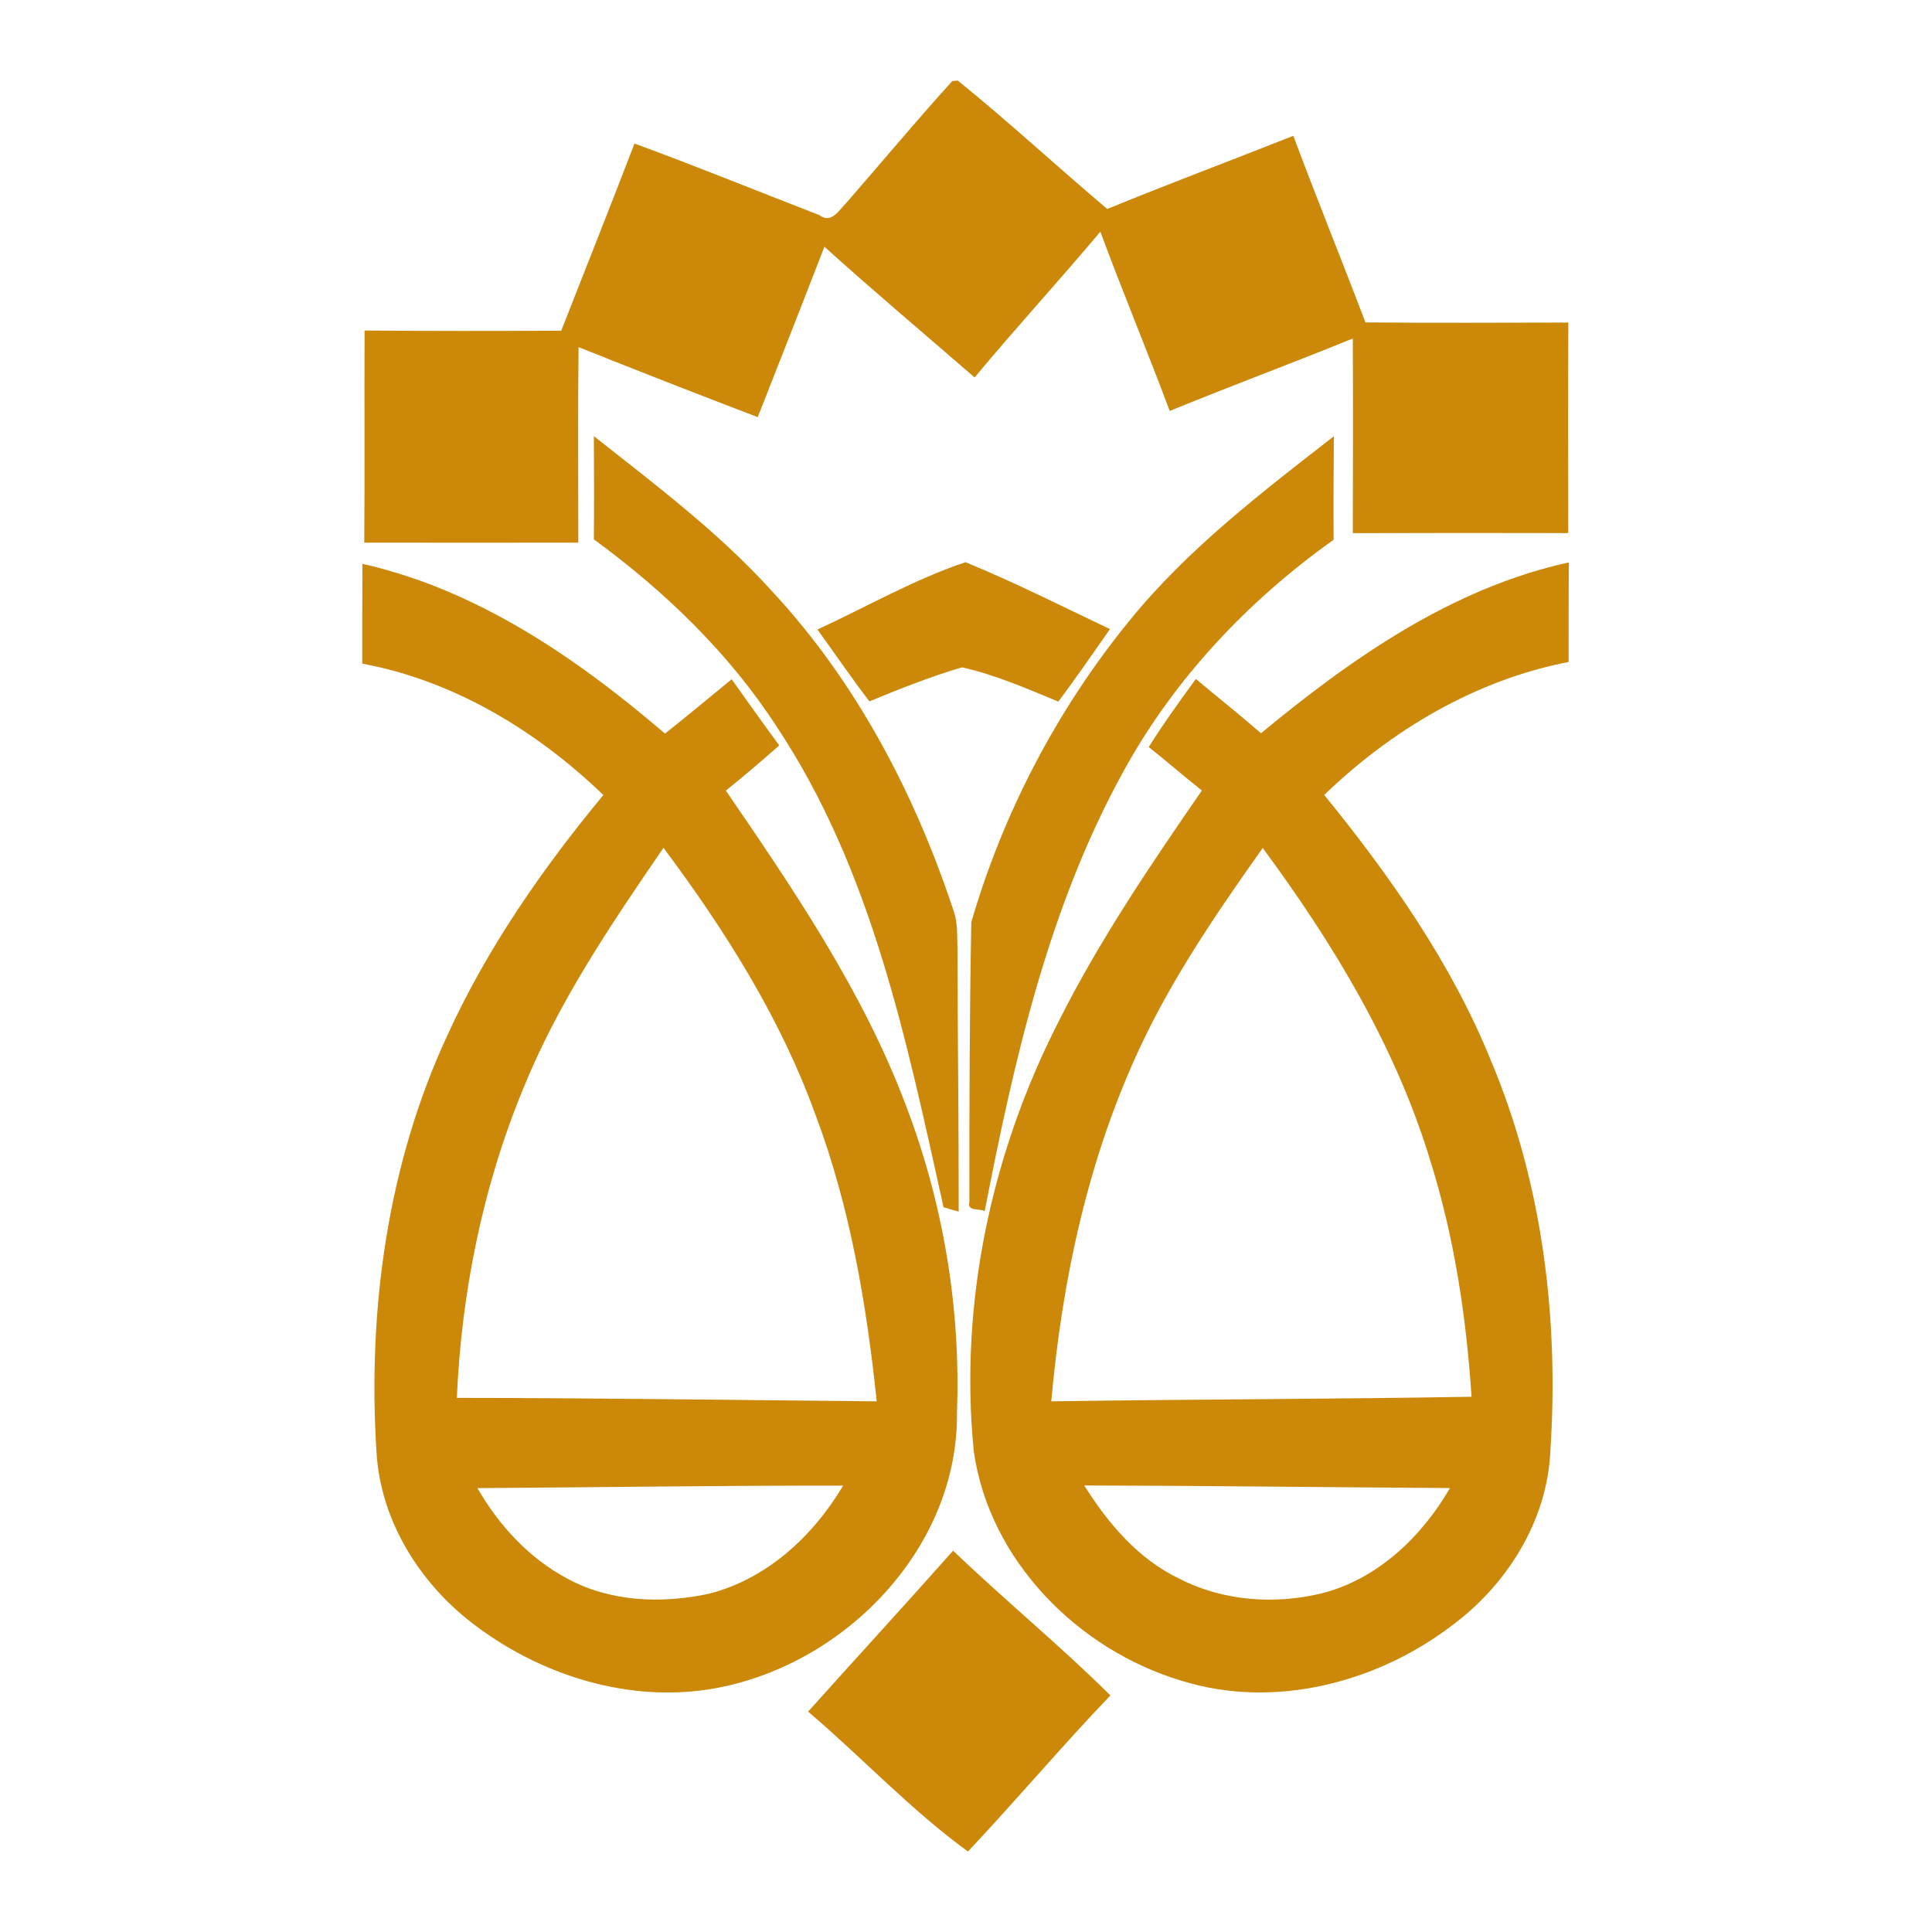 <svg width="24" height="24" viewBox="0 0 24 24" fill="none" xmlns="http://www.w3.org/2000/svg">
<g clip-path="url(#clip0_33183_21193)">
<path d="M10.517 2.516C10.956 2.013 11.382 1.499 11.831 1.006L11.898 1.001C12.533 1.514 13.131 2.07 13.755 2.596C14.521 2.282 15.297 1.992 16.066 1.687C16.356 2.463 16.668 3.231 16.962 4.005C17.801 4.013 18.642 4.008 19.482 4.007C19.477 4.879 19.479 5.751 19.481 6.622C18.589 6.62 17.697 6.62 16.805 6.623C16.807 5.818 16.809 5.012 16.805 4.205C16.05 4.513 15.286 4.795 14.531 5.105C14.252 4.36 13.945 3.624 13.669 2.878C13.157 3.488 12.617 4.075 12.107 4.689C11.485 4.149 10.854 3.618 10.241 3.065C9.968 3.772 9.69 4.477 9.413 5.182C8.669 4.898 7.927 4.608 7.187 4.312C7.177 5.122 7.184 5.931 7.184 6.741C6.298 6.742 5.411 6.742 4.525 6.741C4.532 5.863 4.525 4.985 4.529 4.106C5.343 4.113 6.158 4.112 6.972 4.108C7.276 3.333 7.584 2.559 7.882 1.783C8.653 2.066 9.413 2.376 10.178 2.672C10.329 2.789 10.427 2.603 10.517 2.516Z" fill="#CC8809"/>
<path d="M7.377 5.418C8.144 6.024 8.931 6.615 9.59 7.344C10.642 8.475 11.372 9.873 11.852 11.333C11.898 11.475 11.889 11.624 11.894 11.771C11.896 12.864 11.911 13.957 11.909 15.051C11.861 15.039 11.768 15.011 11.721 14.997C11.265 12.943 10.834 10.81 9.649 9.028C9.055 8.111 8.256 7.343 7.377 6.7C7.382 6.273 7.379 5.845 7.377 5.418H7.377Z" fill="#CC8809"/>
<path d="M14.033 7.707C14.755 6.818 15.671 6.119 16.57 5.419C16.567 5.847 16.563 6.276 16.567 6.705C15.499 7.464 14.577 8.443 13.948 9.597C13.023 11.28 12.596 13.176 12.232 15.046C12.18 15.008 12.01 15.053 12.042 14.936C12.041 13.776 12.044 12.616 12.066 11.456C12.462 10.094 13.135 8.807 14.033 7.707V7.707Z" fill="#CC8809"/>
<path d="M4.502 7.004C5.931 7.327 7.164 8.174 8.261 9.113C8.54 8.892 8.814 8.663 9.089 8.438C9.285 8.713 9.48 8.988 9.68 9.26C9.463 9.451 9.243 9.64 9.017 9.821C9.862 11.056 10.715 12.308 11.248 13.717C11.715 14.934 11.936 16.243 11.888 17.546C11.907 19.189 10.562 20.611 9.001 20.949C7.934 21.184 6.798 20.855 5.931 20.212C5.237 19.705 4.728 18.911 4.677 18.039C4.565 16.274 4.812 14.46 5.564 12.847C6.057 11.769 6.741 10.788 7.495 9.876C6.666 9.078 5.641 8.456 4.5 8.244C4.501 7.83 4.499 7.417 4.502 7.004V7.004ZM8.242 10.532C7.589 11.484 6.935 12.449 6.499 13.525C5.997 14.742 5.733 16.052 5.675 17.365C7.414 17.366 9.152 17.393 10.891 17.408C10.764 16.195 10.558 14.98 10.125 13.834C9.69 12.636 9.002 11.55 8.243 10.533L8.242 10.532ZM5.931 18.486C6.196 18.947 6.571 19.356 7.044 19.608C7.575 19.899 8.214 19.924 8.798 19.8C9.521 19.62 10.1 19.084 10.474 18.455C8.959 18.453 7.446 18.476 5.931 18.486Z" fill="#CC8809"/>
<path d="M10.155 7.82C10.765 7.539 11.36 7.195 11.994 6.984C12.602 7.233 13.193 7.532 13.788 7.815C13.577 8.118 13.367 8.421 13.147 8.716C12.756 8.554 12.364 8.382 11.95 8.29C11.558 8.405 11.177 8.557 10.8 8.713C10.576 8.421 10.37 8.117 10.155 7.821L10.155 7.82Z" fill="#CC8809"/>
<path d="M15.664 9.109C16.793 8.176 18.033 7.307 19.489 6.986C19.485 7.398 19.487 7.81 19.486 8.223C18.333 8.447 17.291 9.064 16.45 9.875C17.272 10.887 18.034 11.969 18.525 13.185C19.164 14.708 19.367 16.389 19.259 18.028C19.22 18.897 18.715 19.696 18.024 20.202C17.088 20.911 15.813 21.235 14.675 20.878C13.389 20.493 12.29 19.384 12.097 18.031C11.914 16.197 12.313 14.329 13.149 12.693C13.655 11.683 14.29 10.748 14.93 9.82C14.707 9.642 14.492 9.457 14.27 9.28C14.452 8.989 14.654 8.711 14.855 8.434C15.124 8.66 15.4 8.878 15.665 9.109H15.664ZM15.686 10.534C15.123 11.329 14.569 12.136 14.157 13.021C13.515 14.397 13.194 15.902 13.059 17.408C14.8 17.382 16.54 17.381 18.28 17.351C18.215 16.359 18.066 15.367 17.767 14.416C17.337 12.999 16.56 11.717 15.686 10.534H15.686ZM13.469 18.453C13.764 18.924 14.142 19.37 14.654 19.613C15.199 19.892 15.846 19.936 16.435 19.789C17.12 19.609 17.665 19.085 18.012 18.485C16.498 18.476 14.983 18.456 13.469 18.453Z" fill="#CC8809"/>
<path d="M10.038 21.263C10.637 20.595 11.244 19.934 11.84 19.263C12.479 19.876 13.165 20.438 13.794 21.061C13.188 21.693 12.625 22.363 12.024 23C11.312 22.482 10.709 21.832 10.039 21.263H10.038Z" fill="#CC8809"/>
</g>
<defs>
<clipPath id="clip0_33183_21193">
<rect width="14.989" height="22" fill="white" transform="translate(4.5 1)"/>
</clipPath>
</defs>
</svg>
